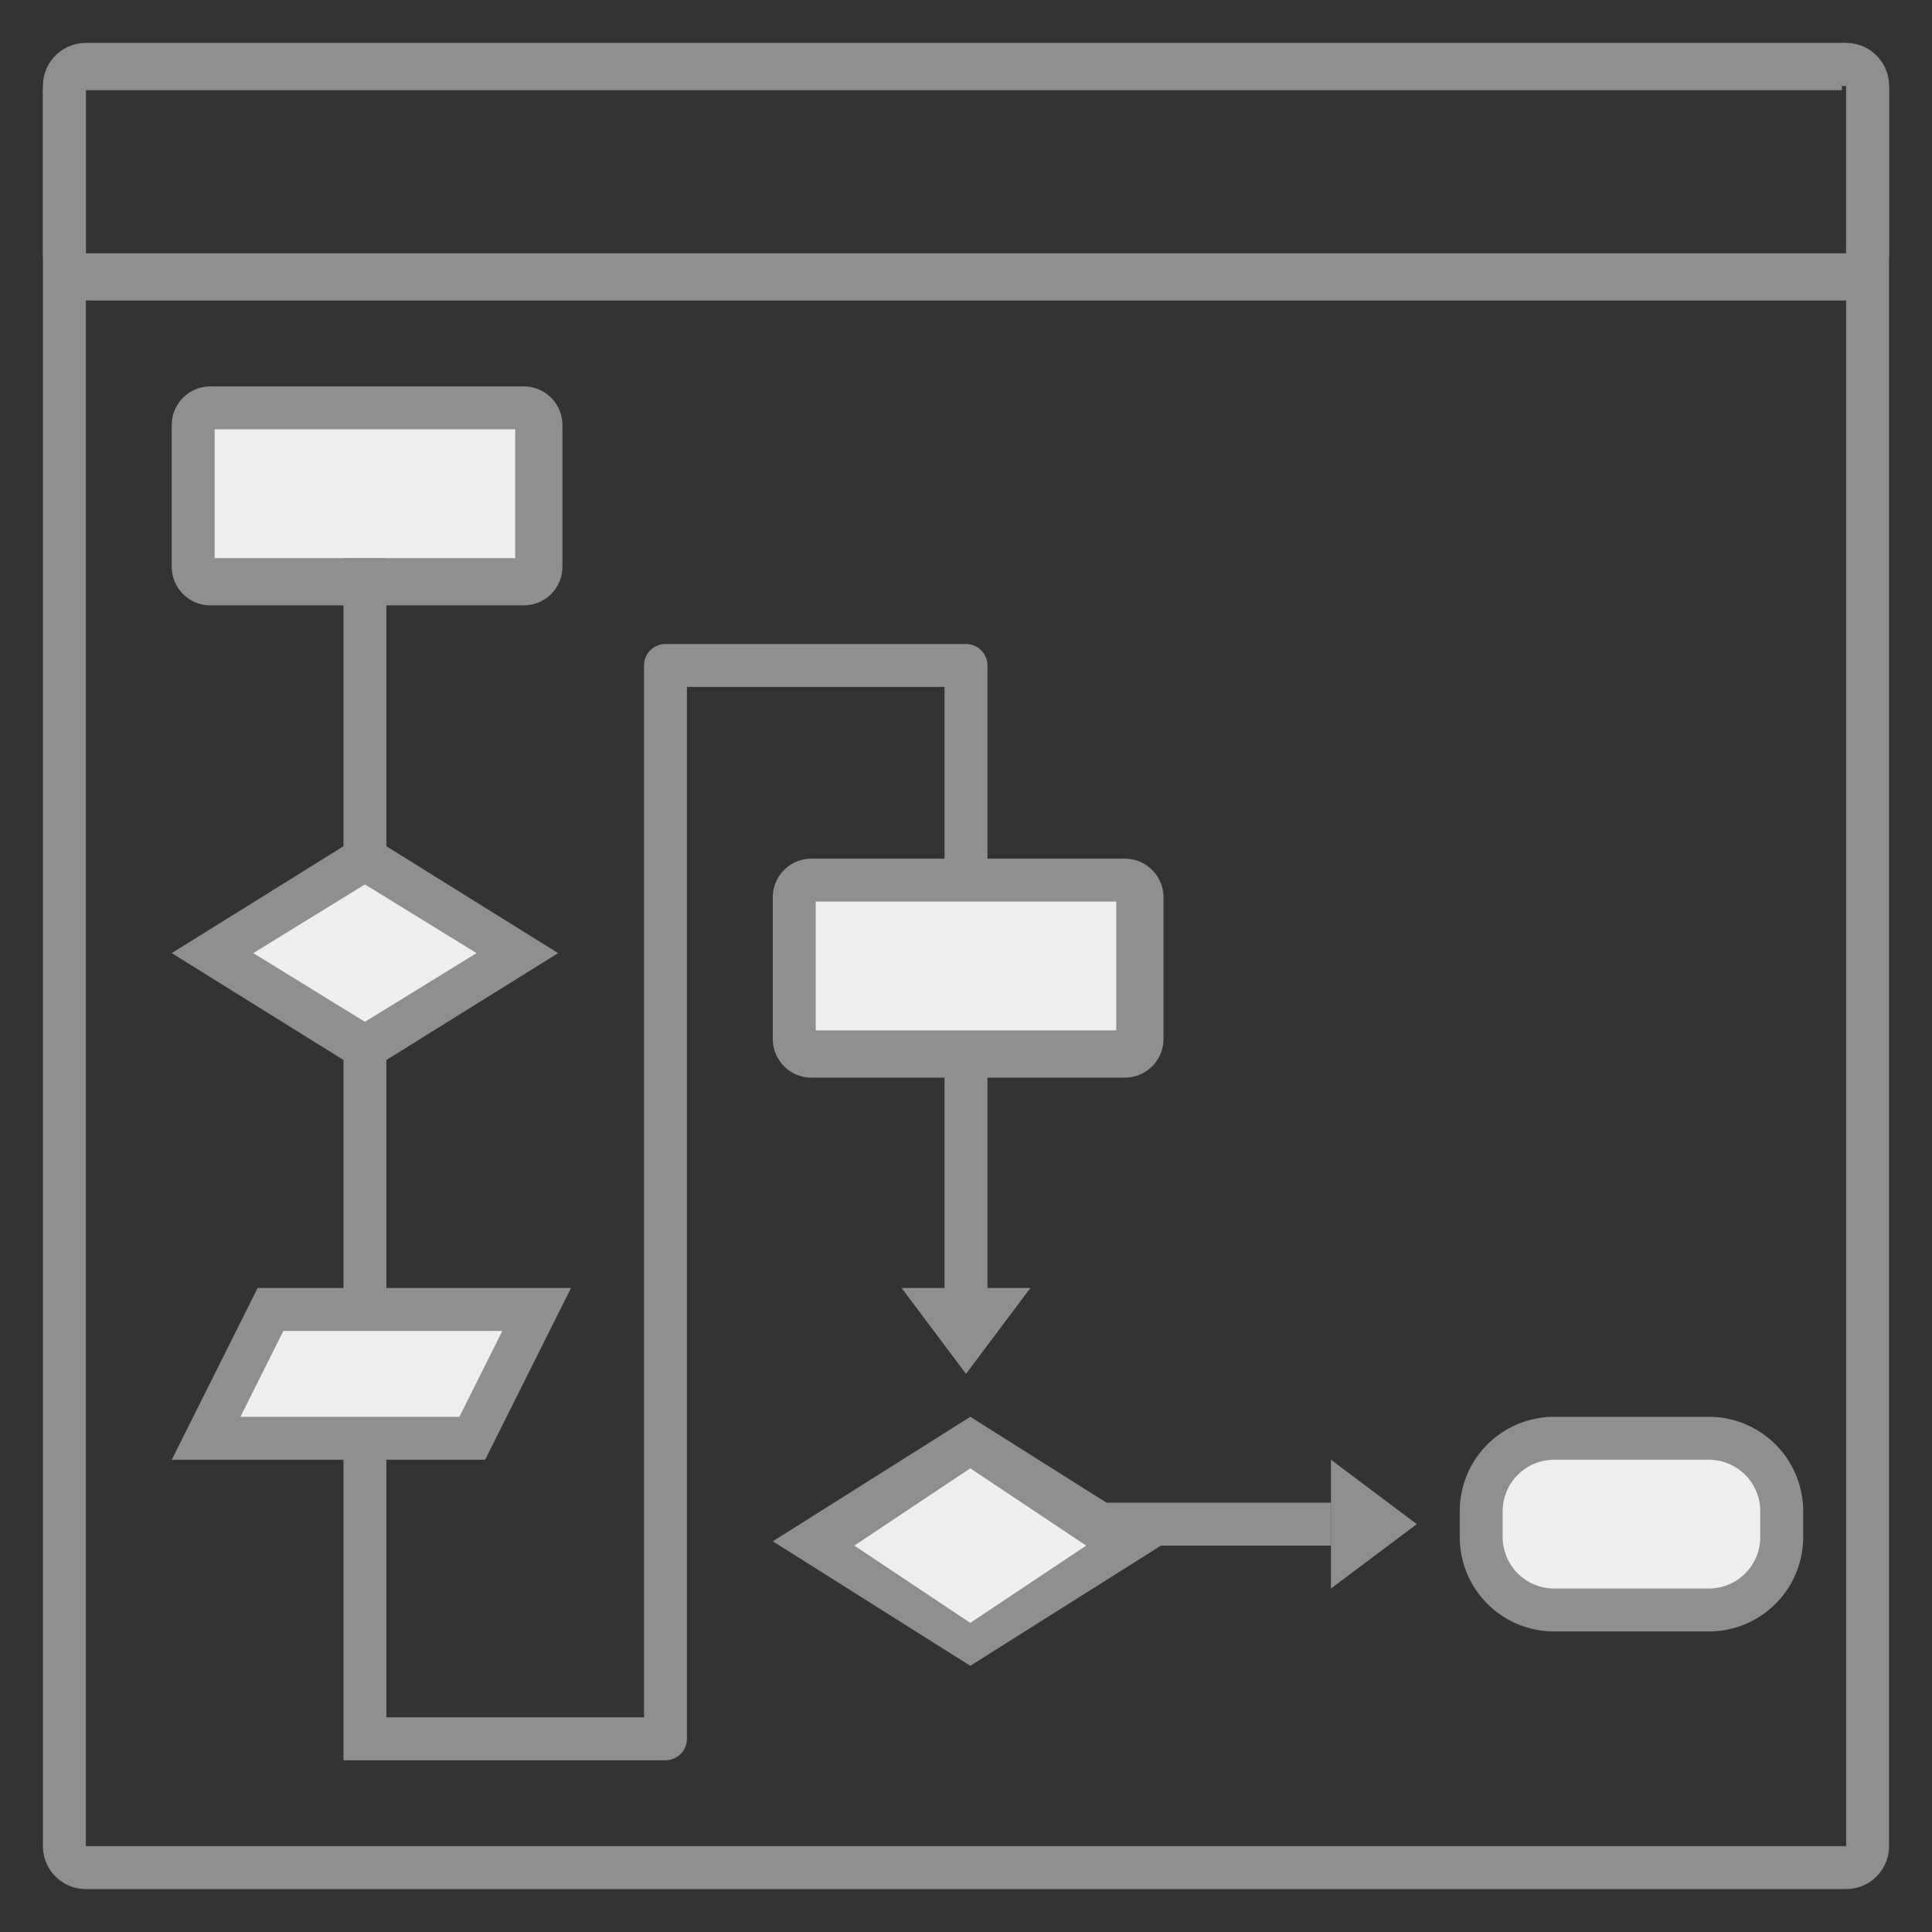 <svg xmlns="http://www.w3.org/2000/svg" viewBox="0 0 45 45"><rect x="0" y="0" width="45" height="45" fill="#333333" stroke="none"/><defs><style>.cls-1{fill:#ebebeb;}.cls-1,.cls-4{stroke:#8f8f8f;stroke-linejoin:round;}.cls-2{fill:#8f8f8f;}.cls-3{fill:#eee;}.cls-4{fill:none;}</style></defs><title>画板 4</title><g id="图层_2" data-name="图层 2"><line class="cls-1" x1="25" y1="35.5" x2="31" y2="35.5"/><path class="cls-2" d="M43,2V43H2V2H43m0-1H2A1,1,0,0,0,1,2V43a1,1,0,0,0,1,1H43a1,1,0,0,0,1-1V2a1,1,0,0,0-1-1Z"/><path class="cls-2" d="M42.9,2H43V5.9H2V2.1H42.9m0-1H2.1A1.1,1.1,0,0,0,1,2.1V5.9A1.1,1.1,0,0,0,2.1,7H42.9A1.1,1.1,0,0,0,44,5.9V2.1A1.1,1.1,0,0,0,42.9,1Z"/><rect class="cls-3" x="4.5" y="9.5" width="8" height="4" rx="0.4" ry="0.4"/><path class="cls-2" d="M12,10v3H5V10h7m.1-1H4.9a.9.9,0,0,0-.9.9v3.3a.9.9,0,0,0,.9.9h7.3a.9.9,0,0,0,.9-.9V9.9a.9.9,0,0,0-.9-.9Z"/><line class="cls-1" x1="8.5" y1="13" x2="8.5" y2="41"/><polygon class="cls-2" points="33 35.5 31 37 31 34 33 35.5"/><polygon class="cls-3" points="4.8 33.5 6.3 30.5 12.6 30.5 11.1 33.5 4.8 33.5"/><path class="cls-2" d="M11.7,31l-1,2H5.6l1-2h5.1m1.6-1H6L4,34h7.3l2-4Z"/><polygon class="cls-3" points="18.9 35.9 22.6 33.6 26.2 35.9 22.6 38.3 18.9 35.9"/><path class="cls-2" d="M22.6,34.2l2.7,1.8-2.7,1.8-2.7-1.8,2.7-1.8m0-1.2L18,35.9l4.6,2.9,4.6-2.9L22.6,33Z"/><rect class="cls-3" x="34.5" y="33.5" width="7" height="4" rx="1.7" ry="1.7"/><path class="cls-2" d="M39.8,34A1.2,1.2,0,0,1,41,35.2v.6A1.2,1.2,0,0,1,39.8,37H36.2A1.2,1.2,0,0,1,35,35.8v-.6A1.2,1.2,0,0,1,36.2,34h3.6m0-1H36.2A2.2,2.2,0,0,0,34,35.2v.6A2.2,2.2,0,0,0,36.2,38h3.6A2.2,2.2,0,0,0,42,35.8v-.6A2.2,2.2,0,0,0,39.8,33Z"/><polygon class="cls-2" points="22.5 32 24 30 21 30 22.5 32"/><polygon class="cls-3" points="4.9 22.2 8.5 20 12 22.2 8.5 24.4 4.9 22.2"/><path class="cls-2" d="M8.5,20.6l2.6,1.6L8.5,23.8,5.9,22.2l2.6-1.6m0-1.2L4,22.2,8.5,25,13,22.2,8.5,19.4Z"/><polyline class="cls-4" points="9 40.5 15.5 40.5 15.5 15.5 22.5 15.5 22.5 31"/><rect class="cls-3" x="18.5" y="20.5" width="8" height="4" rx="0.4" ry="0.4"/><path class="cls-2" d="M26,21v3H19V21h7m.1-1H18.9a.9.9,0,0,0-.9.9v3.3a.9.9,0,0,0,.9.9h7.3a.9.9,0,0,0,.9-.9V20.9a.9.9,0,0,0-.9-.9Z"/></g></svg>